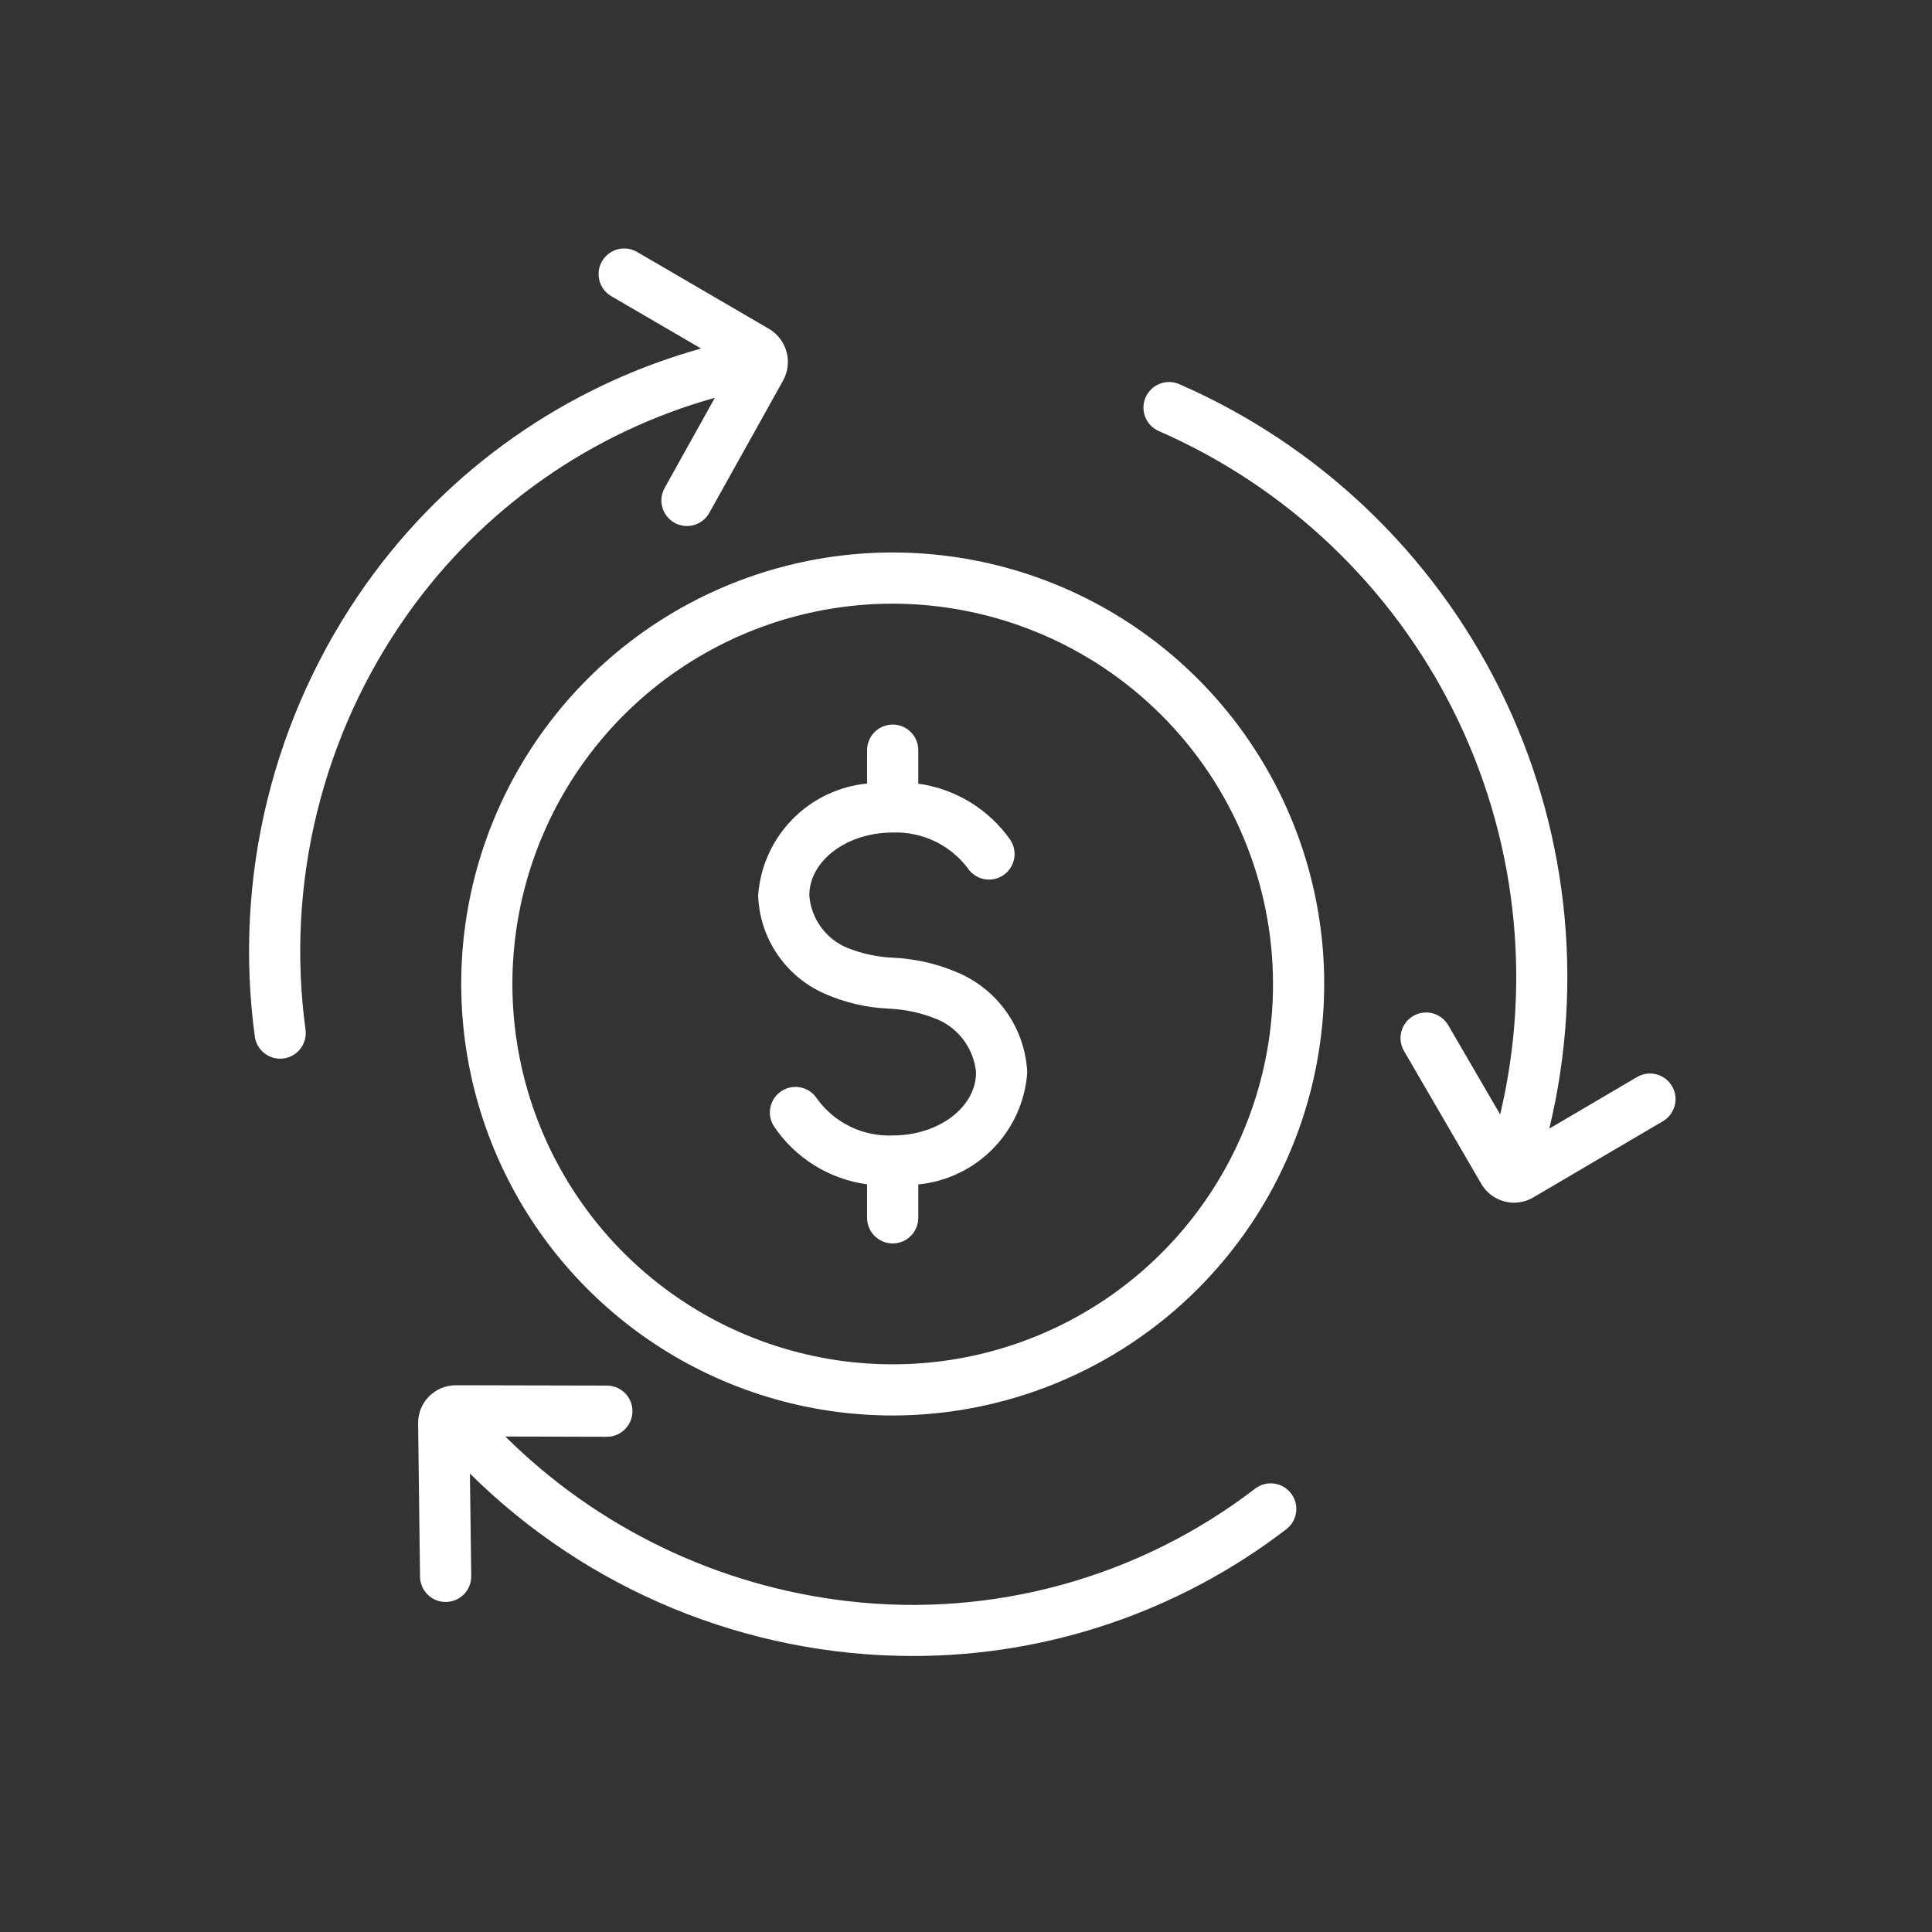 <svg width="70" height="70" viewBox="0 0 70 70" fill="none" xmlns="http://www.w3.org/2000/svg">
<rect x="0" y="0" width="70" height="70" fill="#333333" stroke="none"/>
<g clip-path="url(#clip0_1244_9649)">
<path d="M37.219 38.859C37.182 38.061 36.915 37.291 36.45 36.641C35.985 35.991 35.343 35.49 34.599 35.197C33.895 34.906 33.146 34.738 32.384 34.701C31.815 34.681 31.253 34.562 30.723 34.352C30.334 34.197 29.997 33.935 29.75 33.598C29.502 33.261 29.354 32.861 29.323 32.444C29.323 31.187 30.679 30.164 32.344 30.164C32.865 30.145 33.384 30.252 33.856 30.475C34.328 30.698 34.739 31.031 35.056 31.446C35.122 31.549 35.208 31.637 35.309 31.706C35.409 31.775 35.523 31.824 35.642 31.849C35.761 31.874 35.885 31.876 36.005 31.853C36.125 31.831 36.239 31.784 36.341 31.718C36.444 31.651 36.531 31.564 36.6 31.463C36.669 31.362 36.717 31.248 36.741 31.129C36.766 31.009 36.766 30.886 36.743 30.766C36.72 30.646 36.673 30.532 36.606 30.43C36.219 29.88 35.724 29.415 35.15 29.065C34.577 28.715 33.937 28.486 33.271 28.394V27.179C33.271 26.933 33.173 26.697 32.999 26.523C32.825 26.349 32.59 26.252 32.344 26.252C32.098 26.252 31.862 26.349 31.688 26.523C31.514 26.697 31.416 26.933 31.416 27.179V28.389C30.386 28.49 29.423 28.952 28.701 29.694C27.978 30.436 27.542 31.41 27.469 32.444C27.494 33.208 27.736 33.949 28.167 34.581C28.597 35.212 29.198 35.709 29.899 36.013C30.626 36.329 31.405 36.509 32.197 36.545C32.748 36.568 33.293 36.678 33.809 36.874C34.231 37.02 34.603 37.285 34.879 37.637C35.155 37.989 35.324 38.413 35.364 38.859C35.364 40.117 34.009 41.14 32.344 41.14C31.814 41.161 31.287 41.052 30.81 40.821C30.333 40.59 29.92 40.245 29.607 39.817C29.477 39.608 29.27 39.46 29.03 39.405C28.79 39.349 28.539 39.391 28.33 39.521C28.121 39.651 27.973 39.859 27.917 40.099C27.862 40.338 27.904 40.59 28.034 40.798C28.416 41.37 28.915 41.853 29.498 42.218C30.082 42.582 30.735 42.818 31.416 42.91V44.125C31.416 44.371 31.514 44.607 31.688 44.781C31.862 44.955 32.098 45.052 32.344 45.052C32.59 45.052 32.825 44.955 32.999 44.781C33.173 44.607 33.271 44.371 33.271 44.125V42.915C34.302 42.814 35.264 42.351 35.987 41.609C36.709 40.867 37.146 39.892 37.219 38.859Z" fill="white"/>
<path d="M60.581 39.354C60.52 39.248 60.438 39.157 60.341 39.083C60.243 39.01 60.133 38.956 60.015 38.925C59.897 38.895 59.774 38.888 59.654 38.904C59.533 38.922 59.417 38.962 59.312 39.024L56.134 40.892C57.426 35.537 56.791 29.898 54.338 24.965C51.886 20.032 47.775 16.121 42.726 13.918C42.5 13.82 42.245 13.816 42.016 13.906C41.787 13.997 41.604 14.175 41.506 14.4C41.408 14.626 41.404 14.881 41.495 15.11C41.585 15.339 41.763 15.522 41.989 15.62C46.624 17.644 50.402 21.232 52.662 25.757C54.922 30.282 55.521 35.458 54.354 40.379L52.472 37.145C52.348 36.933 52.145 36.778 51.907 36.715C51.67 36.652 51.417 36.687 51.204 36.81C50.992 36.934 50.837 37.137 50.774 37.375C50.711 37.612 50.746 37.865 50.869 38.078L53.667 42.888C53.757 43.044 53.877 43.182 54.021 43.292C54.164 43.402 54.328 43.483 54.503 43.529C54.678 43.576 54.86 43.588 55.04 43.563C55.219 43.539 55.392 43.48 55.548 43.388L60.252 40.623C60.463 40.498 60.617 40.294 60.679 40.056C60.741 39.819 60.706 39.566 60.581 39.354Z" fill="white"/>
<path d="M27.862 11.915L23.086 9.131C22.981 9.069 22.864 9.028 22.743 9.011C22.622 8.994 22.499 9.002 22.381 9.033C22.263 9.063 22.152 9.117 22.055 9.191C21.957 9.265 21.875 9.357 21.814 9.463C21.752 9.568 21.712 9.685 21.696 9.806C21.68 9.927 21.687 10.05 21.719 10.168C21.75 10.286 21.805 10.397 21.879 10.494C21.953 10.591 22.046 10.672 22.152 10.733L25.4 12.627C20.499 13.997 16.217 17.008 13.27 21.156C9.892 25.911 8.448 31.772 9.232 37.552C9.247 37.673 9.287 37.789 9.348 37.895C9.409 38 9.489 38.092 9.586 38.166C9.683 38.241 9.793 38.295 9.91 38.327C10.028 38.358 10.15 38.366 10.271 38.351C10.392 38.335 10.508 38.295 10.614 38.234C10.719 38.174 10.812 38.093 10.886 37.996C10.96 37.9 11.014 37.789 11.046 37.672C11.077 37.554 11.086 37.432 11.07 37.311C10.348 31.997 11.675 26.606 14.78 22.234C17.482 18.429 21.408 15.668 25.902 14.412L24.081 17.68C24.022 17.786 23.984 17.903 23.97 18.024C23.956 18.145 23.966 18.268 23.999 18.385C24.032 18.502 24.088 18.611 24.164 18.707C24.239 18.802 24.333 18.882 24.439 18.941C24.546 19 24.663 19.038 24.784 19.052C24.904 19.066 25.027 19.056 25.144 19.023C25.261 18.989 25.371 18.933 25.466 18.858C25.561 18.782 25.641 18.688 25.7 18.582L28.376 13.782C28.549 13.465 28.593 13.093 28.497 12.745C28.401 12.396 28.173 12.099 27.862 11.915Z" fill="white"/>
<path d="M46.777 54.108C46.627 53.913 46.407 53.785 46.163 53.753C45.919 53.72 45.673 53.786 45.478 53.935C41.273 57.163 35.976 58.626 30.712 58.012C26.026 57.469 21.658 55.369 18.308 52.048L21.985 52.057H21.987C22.233 52.057 22.468 51.959 22.642 51.786C22.817 51.612 22.915 51.376 22.915 51.13C22.915 50.884 22.817 50.648 22.644 50.474C22.47 50.3 22.234 50.202 21.988 50.202L16.517 50.19H16.511C16.33 50.191 16.151 50.227 15.984 50.297C15.818 50.367 15.666 50.47 15.54 50.599C15.413 50.728 15.313 50.881 15.246 51.05C15.179 51.218 15.146 51.398 15.149 51.578L15.219 57.127C15.222 57.371 15.321 57.604 15.495 57.775C15.668 57.946 15.903 58.042 16.146 58.042H16.158C16.404 58.039 16.639 57.939 16.81 57.763C16.982 57.587 17.077 57.349 17.074 57.103L17.026 53.389C21.294 57.62 27.059 59.996 33.068 60C37.963 60.003 42.721 58.388 46.604 55.408C46.701 55.334 46.782 55.241 46.843 55.136C46.904 55.031 46.944 54.914 46.96 54.794C46.976 54.673 46.968 54.55 46.937 54.433C46.905 54.315 46.851 54.205 46.777 54.108Z" fill="white"/>
<path d="M32.344 51.286C29.252 51.286 26.23 50.369 23.659 48.651C21.088 46.933 19.084 44.491 17.901 41.635C16.718 38.778 16.408 35.634 17.011 32.602C17.615 29.569 19.104 26.783 21.29 24.597C23.477 22.41 26.263 20.922 29.295 20.318C32.328 19.715 35.471 20.025 38.328 21.208C41.185 22.392 43.627 24.396 45.344 26.967C47.062 29.538 47.979 32.56 47.979 35.653C47.974 39.797 46.326 43.772 43.395 46.702C40.464 49.633 36.489 51.282 32.344 51.286ZM32.344 21.872C29.619 21.872 26.955 22.681 24.689 24.195C22.423 25.709 20.657 27.861 19.614 30.379C18.571 32.897 18.298 35.667 18.83 38.34C19.362 41.013 20.674 43.469 22.601 45.396C24.528 47.323 26.984 48.635 29.657 49.167C32.33 49.699 35.1 49.426 37.618 48.383C40.136 47.34 42.288 45.574 43.802 43.308C45.316 41.042 46.124 38.378 46.124 35.653C46.12 31.999 44.667 28.496 42.084 25.913C39.501 23.33 35.998 21.877 32.344 21.872Z" fill="white"/>
</g>
<defs>
<clipPath id="clip0_1244_9649">
<rect width="70" height="70" fill="white"/>
</clipPath>
</defs>
</svg>
